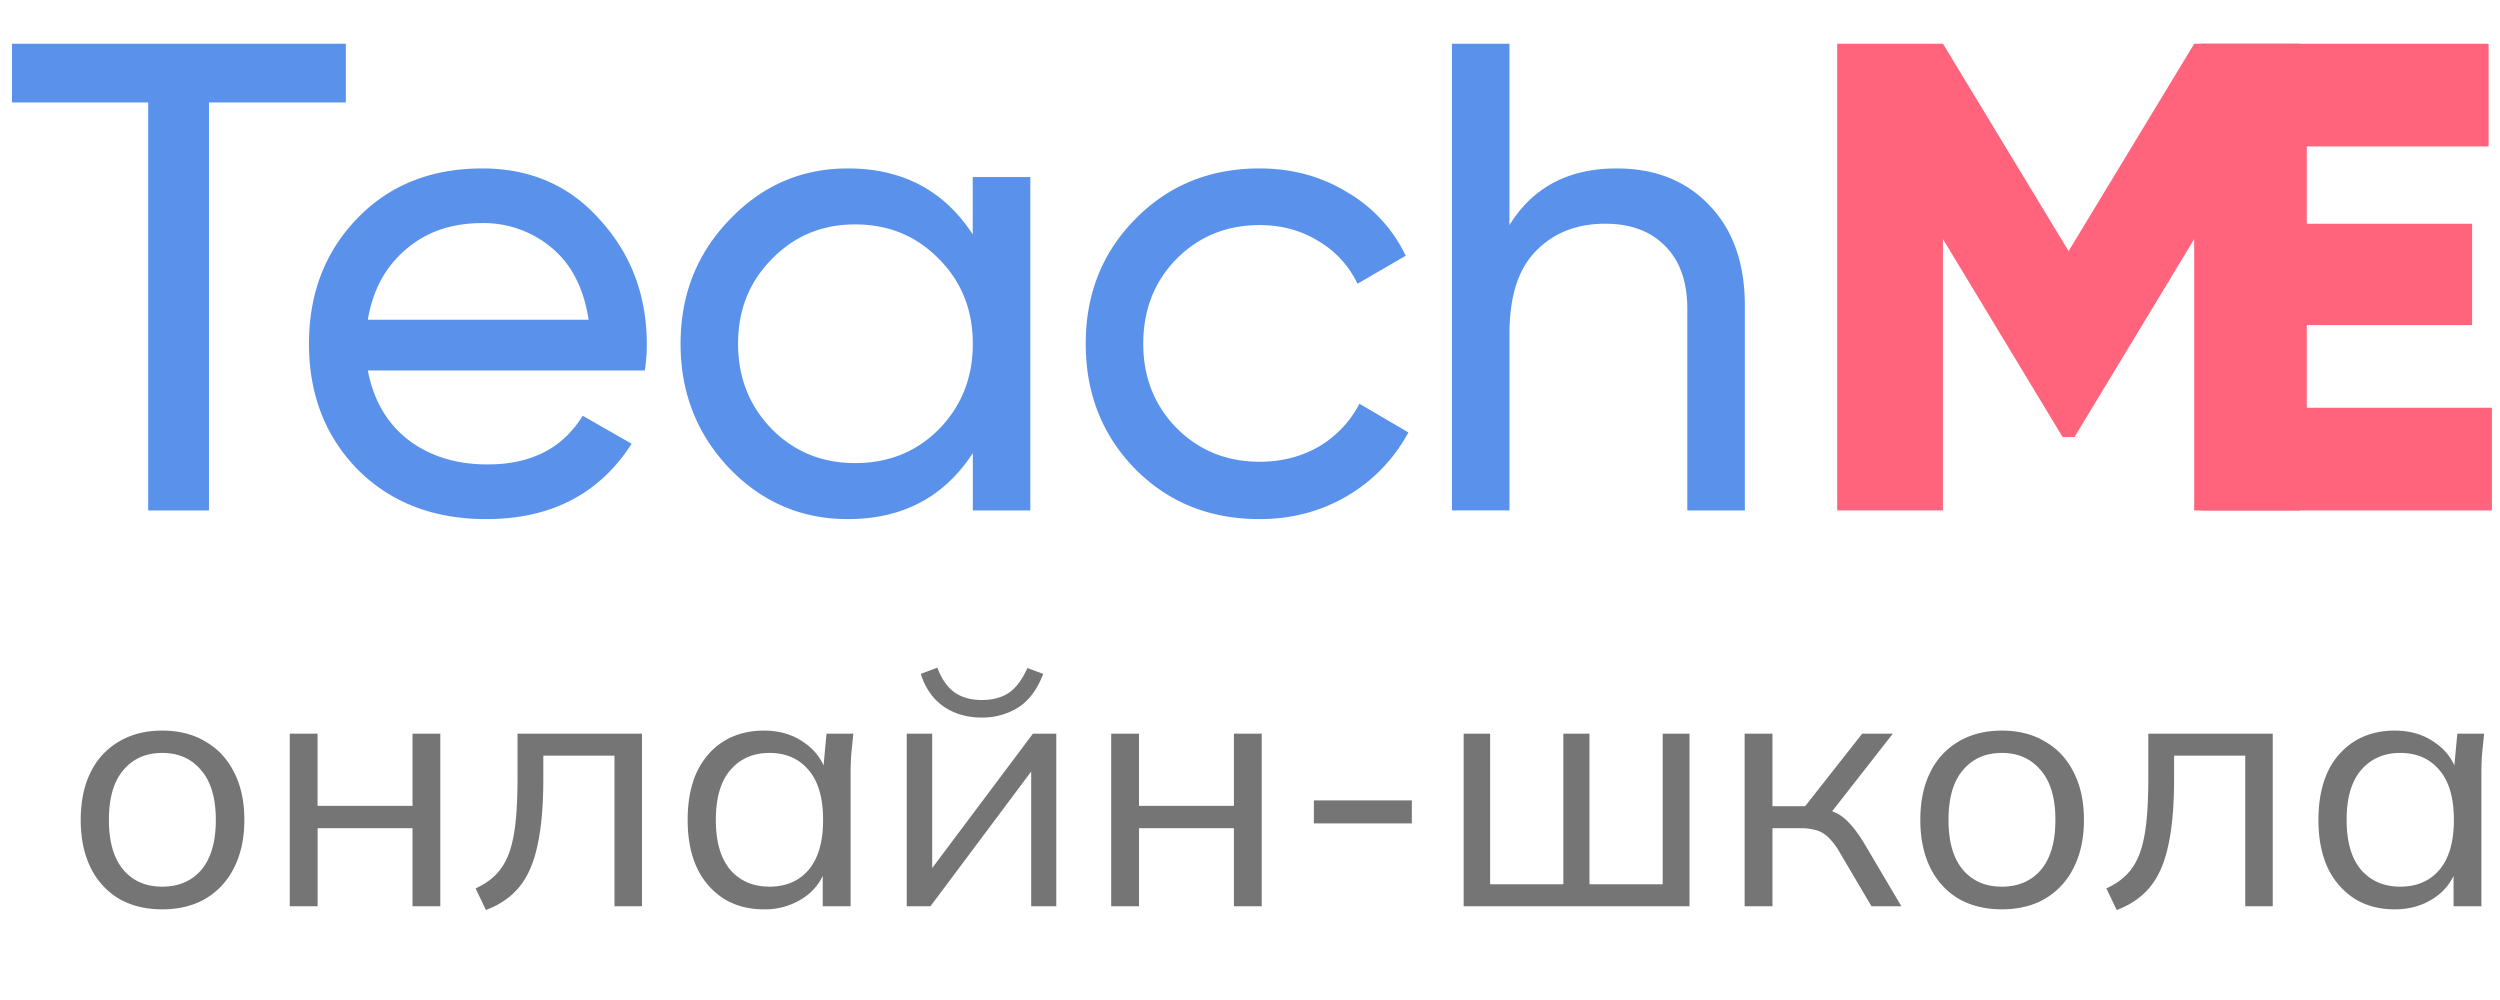 <svg width="80" height="32" fill="none" xmlns="http://www.w3.org/2000/svg"><path d="M73.599 1.4v14.934h-3.385V7.65l-3.83 6.336h-.38l-3.83-6.336v8.683H58.79V1.4h3.385l4.02 6.635 4.02-6.635H73.6Z" fill="#FF647C"/><path d="M73.817 13.048h5.924v3.286h-9.309V1.4h9.203v3.286h-5.818V7.16h5.29v3.243h-5.29v2.645Z" fill="#FF647C"/><path d="M11.067 1.4v1.878h-4.38v13.056H4.742V3.278H.383V1.4h10.684Zm.703 10.454c.183.953.614 1.692 1.29 2.218.692.527 1.538.79 2.54.79 1.396 0 2.411-.52 3.046-1.558l1.566.896c-1.03 1.607-2.582 2.411-4.655 2.411-1.678 0-3.047-.526-4.104-1.579-1.044-1.066-1.566-2.41-1.566-4.032 0-1.607.515-2.944 1.544-4.01 1.03-1.067 2.363-1.6 4-1.6 1.55 0 2.813.554 3.786 1.664.988 1.095 1.481 2.418 1.481 3.968 0 .27-.021.547-.063.832H11.77Zm3.66-4.715c-.987 0-1.805.284-2.454.853-.649.555-1.05 1.302-1.206 2.24h7.066c-.155-1.01-.55-1.777-1.184-2.304a3.375 3.375 0 0 0-2.222-.789Zm15.7-1.472h1.84v10.667h-1.84v-1.835c-.918 1.408-2.25 2.112-4 2.112-1.48 0-2.743-.54-3.787-1.621-1.043-1.095-1.565-2.425-1.565-3.99 0-1.564.522-2.887 1.566-3.968C24.386 5.937 25.65 5.39 27.13 5.39c1.749 0 3.081.704 3.998 2.112V5.667Zm-3.767 9.152c1.072 0 1.968-.363 2.687-1.088.72-.74 1.08-1.65 1.08-2.73 0-1.082-.36-1.985-1.08-2.71-.72-.74-1.615-1.11-2.687-1.11-1.058 0-1.946.37-2.665 1.11-.72.725-1.08 1.628-1.08 2.71 0 1.08.36 1.99 1.08 2.73.719.725 1.607 1.088 2.665 1.088Zm12.944 1.792c-1.593 0-2.92-.533-3.977-1.6-1.058-1.08-1.587-2.418-1.587-4.01 0-1.593.53-2.923 1.587-3.99 1.058-1.08 2.384-1.621 3.977-1.621 1.044 0 1.982.256 2.814.768a4.676 4.676 0 0 1 1.862 2.026l-1.544.896a3.135 3.135 0 0 0-1.249-1.365c-.55-.341-1.177-.512-1.883-.512-1.057 0-1.946.363-2.665 1.088-.706.725-1.058 1.628-1.058 2.71 0 1.066.352 1.962 1.058 2.687.719.726 1.608 1.088 2.665 1.088.706 0 1.34-.163 1.905-.49a3.417 3.417 0 0 0 1.29-1.366l1.566.918a5.242 5.242 0 0 1-1.947 2.026c-.846.498-1.784.747-2.814.747ZM51.73 5.39c1.241 0 2.236.398 2.983 1.194.748.783 1.122 1.85 1.122 3.2v6.55h-1.841V9.89c0-.867-.233-1.536-.698-2.005-.466-.484-1.108-.726-1.926-.726-.916 0-1.657.292-2.221.875-.564.569-.846 1.45-.846 2.645v5.654h-1.841V1.4h1.84v5.803c.748-1.209 1.89-1.813 3.428-1.813Z" fill="#5991EB"/><path d="M5.19 29.099c-.528 0-.99-.114-1.386-.341a2.361 2.361 0 0 1-.902-.99c-.213-.433-.319-.942-.319-1.529 0-.594.106-1.104.319-1.529a2.29 2.29 0 0 1 .902-.979c.396-.235.858-.352 1.386-.352.535 0 .997.117 1.386.352.396.227.7.554.913.979.22.425.33.935.33 1.529 0 .587-.11 1.096-.33 1.529a2.34 2.34 0 0 1-.913.99c-.389.227-.85.341-1.386.341Zm0-.726c.528 0 .946-.18 1.254-.539.308-.367.462-.898.462-1.595 0-.704-.158-1.236-.473-1.595-.308-.367-.722-.55-1.243-.55-.52 0-.935.183-1.243.55-.308.36-.462.891-.462 1.595 0 .697.154 1.228.462 1.595.308.36.722.539 1.243.539ZM9.272 29v-5.522h.89v2.31H13.2v-2.31h.89V29h-.89v-2.497h-3.036V29h-.891Zm6.277.121-.33-.693c.257-.117.47-.26.638-.429.176-.176.315-.396.418-.66.103-.271.176-.605.22-1.001.044-.403.066-.887.066-1.452v-1.408h3.982V29h-.88v-4.818h-2.277v.737c0 .865-.063 1.577-.187 2.134-.118.557-.312 1.001-.583 1.331-.264.323-.62.568-1.067.737Zm8.898-.022c-.491 0-.92-.114-1.287-.341a2.363 2.363 0 0 1-.858-.99c-.198-.425-.297-.935-.297-1.529 0-.601.099-1.115.297-1.54.205-.425.491-.752.858-.979.366-.227.796-.341 1.287-.341.498 0 .928.128 1.287.385.366.25.608.59.726 1.023h-.132l.12-1.309h.859l-.066.649a9.093 9.093 0 0 0-.022.627V29h-.891v-1.298h.12a1.747 1.747 0 0 1-.725 1.023 2.21 2.21 0 0 1-1.276.374Zm.176-.726c.528 0 .946-.18 1.254-.539.308-.367.462-.898.462-1.595 0-.704-.154-1.236-.462-1.595-.308-.367-.726-.55-1.254-.55-.52 0-.939.183-1.254.55-.308.36-.462.891-.462 1.595 0 .697.154 1.228.462 1.595.315.36.733.539 1.254.539Zm4.393.627v-5.522h.814v4.697h-.297l3.52-4.697h.748V29h-.803v-4.708h.297L29.775 29h-.76Zm2.387-6.039c-.3 0-.58-.051-.836-.154a1.838 1.838 0 0 1-.671-.462 2.069 2.069 0 0 1-.43-.781l.529-.198c.132.352.311.612.539.781.234.169.528.253.88.253s.641-.077.869-.231c.227-.154.425-.418.594-.792l.506.187c-.19.499-.459.858-.803 1.078a2.16 2.16 0 0 1-1.177.319ZM35.558 29v-5.522h.89v2.31h3.037v-2.31h.89V29h-.89v-2.497h-3.036V29h-.891Zm6.486-2.651v-.737h3.135v.737h-3.135ZM46.837 29v-5.522h.847v4.818h2.343v-4.818h.836v4.818h2.343v-4.818h.858V29h-7.227Zm8.991 0v-5.522h.891v2.321h1.045l1.826-2.321h.98l-2.09 2.673-.243-.275c.213.022.396.073.55.154.154.08.3.202.44.363.147.161.305.385.473.671L60.844 29h-.957l-1.012-1.716a2.17 2.17 0 0 0-.363-.484.904.904 0 0 0-.385-.231 1.783 1.783 0 0 0-.528-.066h-.88V29h-.89Zm8.23.099c-.529 0-.99-.114-1.387-.341a2.361 2.361 0 0 1-.902-.99c-.212-.433-.319-.942-.319-1.529 0-.594.106-1.104.32-1.529a2.29 2.29 0 0 1 .901-.979c.396-.235.858-.352 1.386-.352.535 0 .998.117 1.386.352.396.227.7.554.913.979.22.425.33.935.33 1.529 0 .587-.11 1.096-.33 1.529a2.34 2.34 0 0 1-.913.99c-.388.227-.85.341-1.386.341Zm0-.726c.527 0 .945-.18 1.253-.539.308-.367.462-.898.462-1.595 0-.704-.157-1.236-.473-1.595-.308-.367-.722-.55-1.243-.55-.52 0-.935.183-1.243.55-.308.36-.462.891-.462 1.595 0 .697.154 1.228.462 1.595.308.36.722.539 1.243.539Zm3.676.748-.33-.693c.257-.117.47-.26.638-.429.176-.176.316-.396.418-.66.103-.271.176-.605.22-1.001.044-.403.066-.887.066-1.452v-1.408h3.982V29h-.88v-4.818h-2.277v.737c0 .865-.062 1.577-.187 2.134-.117.557-.311 1.001-.583 1.331-.264.323-.62.568-1.067.737Zm8.898-.022c-.49 0-.92-.114-1.287-.341a2.365 2.365 0 0 1-.858-.99c-.198-.425-.297-.935-.297-1.529 0-.601.1-1.115.297-1.54a2.29 2.29 0 0 1 .858-.979c.367-.227.796-.341 1.287-.341.5 0 .928.128 1.287.385.367.25.61.59.726 1.023h-.132l.121-1.309h.858l-.066.649a9.157 9.157 0 0 0-.022.627V29h-.89v-1.298h.12a1.748 1.748 0 0 1-.726 1.023c-.366.25-.792.374-1.276.374Zm.176-.726c.528 0 .946-.18 1.254-.539.308-.367.462-.898.462-1.595 0-.704-.154-1.236-.462-1.595-.308-.367-.726-.55-1.254-.55-.52 0-.938.183-1.254.55-.308.36-.462.891-.462 1.595 0 .697.154 1.228.462 1.595.316.36.734.539 1.254.539Z" fill="#757575"/></svg>